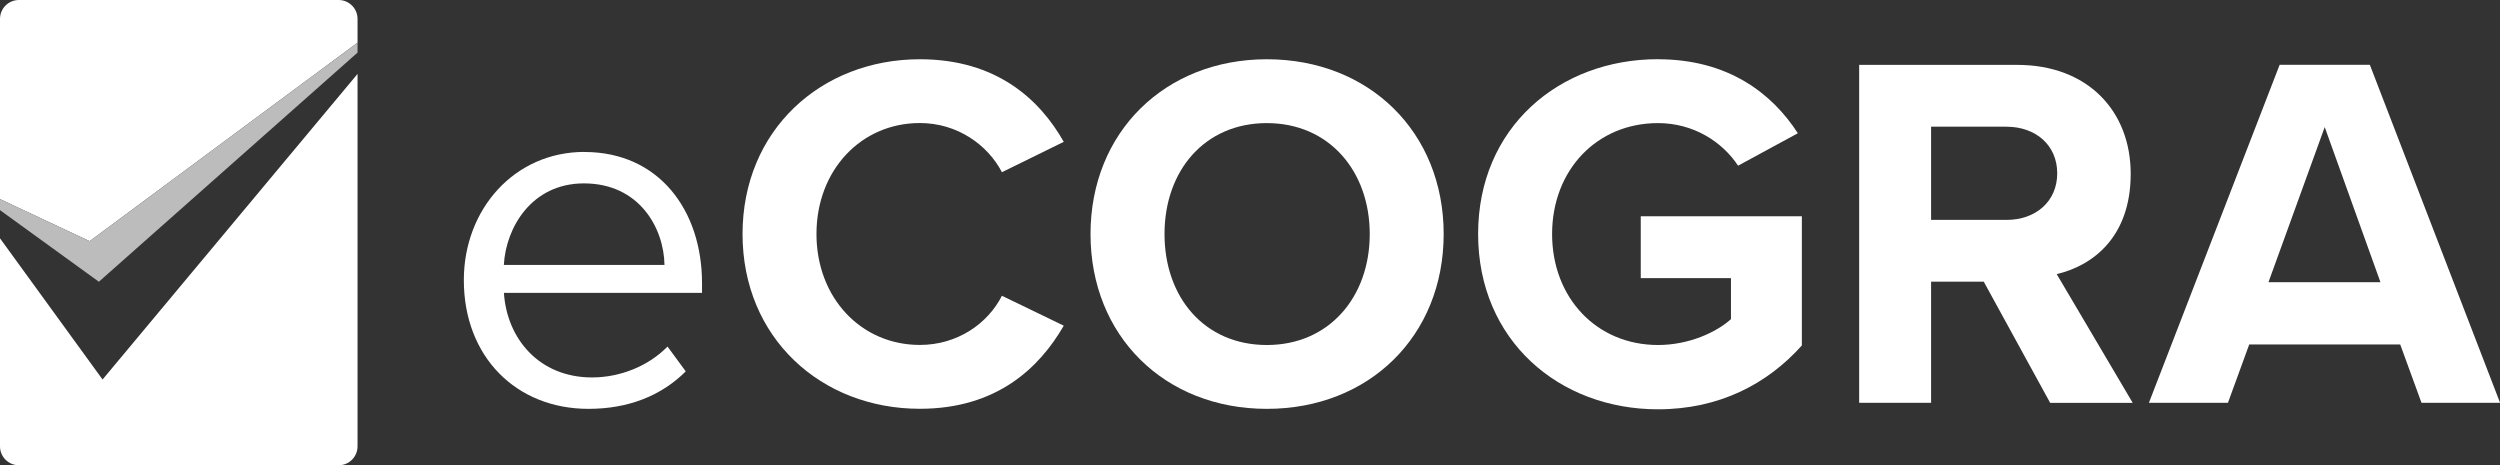 <?xml version="1.0" encoding="UTF-8"?><svg id="a" xmlns="http://www.w3.org/2000/svg" width="386.88" height="72" viewBox="0 0 386.88 72"><rect x="0" y="0" width="386.88" height="72" fill="#333333" stroke="none"/><g><path d="M13.87,37.32L55.33,6.6V2.93c0-1.62-1.31-2.93-2.93-2.93H2.93C1.31,0,0,1.31,0,2.93V30.81l13.87,6.51Z" style="fill:#fff;"/><path d="M15.87,58.73L0,36.88v32.19c0,1.62,1.31,2.93,2.93,2.93H52.4c1.62,0,2.93-1.31,2.93-2.93V11.44L15.87,58.73Z" style="fill:#fff;"/></g><g><path d="M90.45,23.52c11.45,0,18.19,8.94,18.19,20.31v1.49h-30.66c.47,7.14,5.49,13.09,13.64,13.09,4.31,0,8.7-1.73,11.68-4.78l2.82,3.84c-3.76,3.76-8.86,5.8-15.05,5.8-11.21,0-19.29-8.08-19.29-19.92,0-10.98,7.84-19.84,18.66-19.84Zm-12.47,17.48h24.85c-.08-5.64-3.84-12.62-12.47-12.62-8.08,0-12.07,6.82-12.39,12.62Z" style="fill:#fff;"/><path d="M114.91,36.22c0-16.07,12.15-27.05,27.44-27.05,11.92,0,18.58,6.27,22.27,12.78l-9.57,4.7c-2.2-4.23-6.9-7.61-12.7-7.61-9.1,0-16,7.29-16,17.17s6.9,17.17,16,17.17c5.8,0,10.51-3.29,12.7-7.61l9.57,4.63c-3.76,6.51-10.35,12.86-22.27,12.86-15.29,0-27.44-10.98-27.44-27.05Z" style="fill:#fff;"/><path d="M196.05,9.17c15.84,0,27.36,11.29,27.36,27.05s-11.53,27.05-27.36,27.05-27.29-11.29-27.29-27.05,11.53-27.05,27.29-27.05Zm0,9.88c-9.64,0-15.84,7.37-15.84,17.17s6.19,17.17,15.84,17.17,15.92-7.45,15.92-17.17-6.27-17.17-15.92-17.17Z" style="fill:#fff;"/><path d="M256.58,9.17c10.82,0,17.64,5.25,21.64,11.45l-9.25,5.02c-2.43-3.69-6.9-6.59-12.39-6.59-9.49,0-16.39,7.29-16.39,17.17s6.9,17.17,16.39,17.17c4.78,0,9.02-1.96,11.29-4v-6.35h-13.96v-9.57h24.93v19.99c-5.33,5.96-12.78,9.88-22.27,9.88-15.29,0-27.83-10.66-27.83-27.13s12.55-27.05,27.83-27.05Z" style="fill:#fff;"/><path d="M317.26,62.33l-10.27-18.74h-8.15v18.74h-11.13V10.04h24.46c10.9,0,17.56,7.13,17.56,16.86s-5.8,14.19-11.45,15.52l11.76,19.92h-12.78Zm-6.74-42.73h-11.68v14.43h11.68c4.47,0,7.84-2.82,7.84-7.21s-3.37-7.21-7.84-7.21Z" style="fill:#fff;"/><path d="M374.73,62.33l-3.29-9.02h-23.37l-3.29,9.02h-12.23l20.23-52.3h13.96l20.15,52.3h-12.15Zm-14.98-42.65l-8.7,23.99h17.33l-8.62-23.99Z" style="fill:#fff;"/></g><polygon points="0 30.81 0 32.52 15.3 43.6 55.33 8.14 55.33 6.6 13.87 37.32 0 30.81" style="fill:#bcbcbc;"/></svg>
